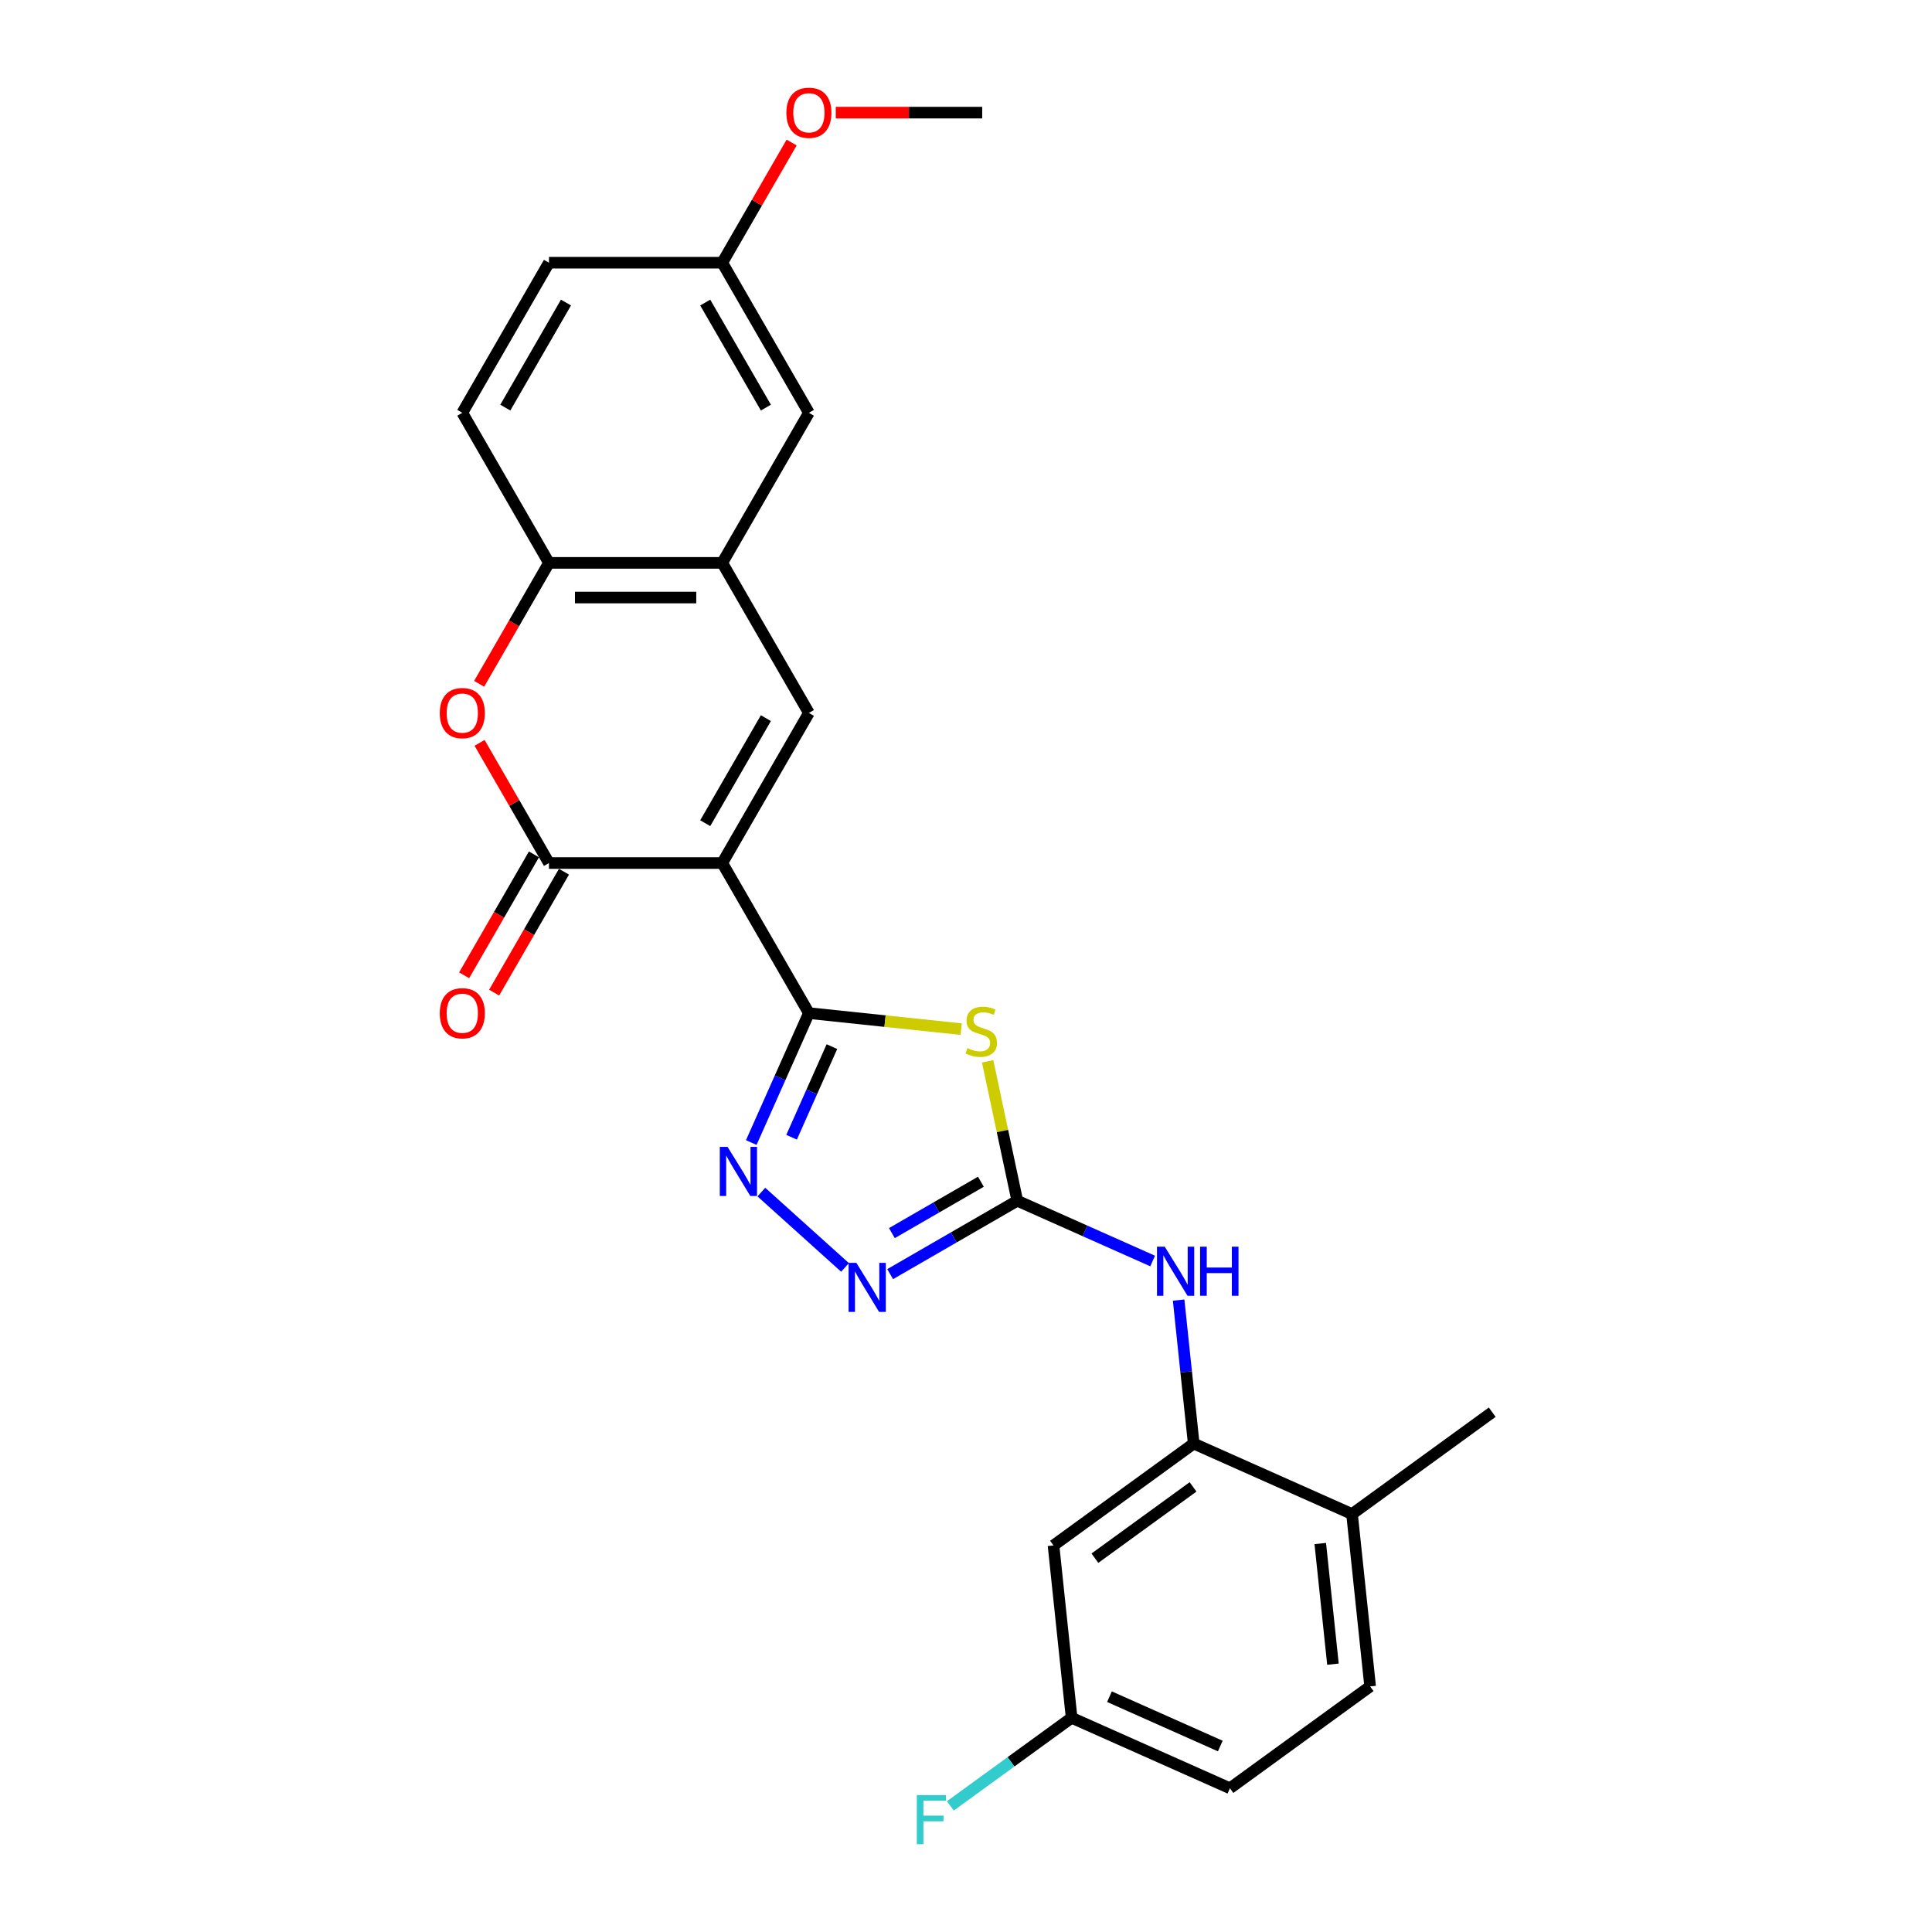<?xml version='1.0' encoding='iso-8859-1'?>
<svg version='1.1' baseProfile='full'
              xmlns='http://www.w3.org/2000/svg'
                      xmlns:rdkit='http://www.rdkit.org/xml'
                      xmlns:xlink='http://www.w3.org/1999/xlink'
                  xml:space='preserve'
width='1000px' height='1000px' viewBox='0 0 1000 1000'>
<!-- END OF HEADER -->
<rect style='opacity:1.0;fill:#FFFFFF;stroke:none' width='1000' height='1000' x='0' y='0'> </rect>
<path class='bond-0' d='M 373.836,446.705 L 418.685,524.386' style='fill:none;fill-rule:evenodd;stroke:#000000;stroke-width:6px;stroke-linecap:butt;stroke-linejoin:miter;stroke-opacity:1' />
<path class='bond-2' d='M 373.836,446.705 L 284.138,446.705' style='fill:none;fill-rule:evenodd;stroke:#000000;stroke-width:6px;stroke-linecap:butt;stroke-linejoin:miter;stroke-opacity:1' />
<path class='bond-5' d='M 373.836,446.705 L 418.685,369.024' style='fill:none;fill-rule:evenodd;stroke:#000000;stroke-width:6px;stroke-linecap:butt;stroke-linejoin:miter;stroke-opacity:1' />
<path class='bond-5' d='M 365.027,426.083 L 396.422,371.706' style='fill:none;fill-rule:evenodd;stroke:#000000;stroke-width:6px;stroke-linecap:butt;stroke-linejoin:miter;stroke-opacity:1' />
<path class='bond-1' d='M 418.685,524.386 L 458.095,528.528' style='fill:none;fill-rule:evenodd;stroke:#000000;stroke-width:6px;stroke-linecap:butt;stroke-linejoin:miter;stroke-opacity:1' />
<path class='bond-1' d='M 458.095,528.528 L 497.505,532.67' style='fill:none;fill-rule:evenodd;stroke:#CCCC00;stroke-width:6px;stroke-linecap:butt;stroke-linejoin:miter;stroke-opacity:1' />
<path class='bond-4' d='M 418.685,524.386 L 403.77,557.886' style='fill:none;fill-rule:evenodd;stroke:#000000;stroke-width:6px;stroke-linecap:butt;stroke-linejoin:miter;stroke-opacity:1' />
<path class='bond-4' d='M 403.77,557.886 L 388.855,591.385' style='fill:none;fill-rule:evenodd;stroke:#0000FF;stroke-width:6px;stroke-linecap:butt;stroke-linejoin:miter;stroke-opacity:1' />
<path class='bond-4' d='M 430.599,541.732 L 420.159,565.182' style='fill:none;fill-rule:evenodd;stroke:#000000;stroke-width:6px;stroke-linecap:butt;stroke-linejoin:miter;stroke-opacity:1' />
<path class='bond-4' d='M 420.159,565.182 L 409.718,588.632' style='fill:none;fill-rule:evenodd;stroke:#0000FF;stroke-width:6px;stroke-linecap:butt;stroke-linejoin:miter;stroke-opacity:1' />
<path class='bond-3' d='M 511.206,549.351 L 518.874,585.426' style='fill:none;fill-rule:evenodd;stroke:#CCCC00;stroke-width:6px;stroke-linecap:butt;stroke-linejoin:miter;stroke-opacity:1' />
<path class='bond-3' d='M 518.874,585.426 L 526.542,621.5' style='fill:none;fill-rule:evenodd;stroke:#000000;stroke-width:6px;stroke-linecap:butt;stroke-linejoin:miter;stroke-opacity:1' />
<path class='bond-7' d='M 284.138,446.705 L 266.182,415.605' style='fill:none;fill-rule:evenodd;stroke:#000000;stroke-width:6px;stroke-linecap:butt;stroke-linejoin:miter;stroke-opacity:1' />
<path class='bond-7' d='M 266.182,415.605 L 248.227,384.505' style='fill:none;fill-rule:evenodd;stroke:#FF0000;stroke-width:6px;stroke-linecap:butt;stroke-linejoin:miter;stroke-opacity:1' />
<path class='bond-13' d='M 276.37,442.22 L 258.3,473.517' style='fill:none;fill-rule:evenodd;stroke:#000000;stroke-width:6px;stroke-linecap:butt;stroke-linejoin:miter;stroke-opacity:1' />
<path class='bond-13' d='M 258.3,473.517 L 240.231,504.813' style='fill:none;fill-rule:evenodd;stroke:#FF0000;stroke-width:6px;stroke-linecap:butt;stroke-linejoin:miter;stroke-opacity:1' />
<path class='bond-13' d='M 291.906,451.19 L 273.837,482.486' style='fill:none;fill-rule:evenodd;stroke:#000000;stroke-width:6px;stroke-linecap:butt;stroke-linejoin:miter;stroke-opacity:1' />
<path class='bond-13' d='M 273.837,482.486 L 255.767,513.783' style='fill:none;fill-rule:evenodd;stroke:#FF0000;stroke-width:6px;stroke-linecap:butt;stroke-linejoin:miter;stroke-opacity:1' />
<path class='bond-9' d='M 526.542,621.5 L 561.575,637.098' style='fill:none;fill-rule:evenodd;stroke:#000000;stroke-width:6px;stroke-linecap:butt;stroke-linejoin:miter;stroke-opacity:1' />
<path class='bond-9' d='M 561.575,637.098 L 596.609,652.696' style='fill:none;fill-rule:evenodd;stroke:#0000FF;stroke-width:6px;stroke-linecap:butt;stroke-linejoin:miter;stroke-opacity:1' />
<path class='bond-27' d='M 526.542,621.5 L 493.639,640.496' style='fill:none;fill-rule:evenodd;stroke:#000000;stroke-width:6px;stroke-linecap:butt;stroke-linejoin:miter;stroke-opacity:1' />
<path class='bond-27' d='M 493.639,640.496 L 460.737,659.492' style='fill:none;fill-rule:evenodd;stroke:#0000FF;stroke-width:6px;stroke-linecap:butt;stroke-linejoin:miter;stroke-opacity:1' />
<path class='bond-27' d='M 507.701,611.663 L 484.669,624.96' style='fill:none;fill-rule:evenodd;stroke:#000000;stroke-width:6px;stroke-linecap:butt;stroke-linejoin:miter;stroke-opacity:1' />
<path class='bond-27' d='M 484.669,624.96 L 461.638,638.257' style='fill:none;fill-rule:evenodd;stroke:#0000FF;stroke-width:6px;stroke-linecap:butt;stroke-linejoin:miter;stroke-opacity:1' />
<path class='bond-6' d='M 394.078,617.022 L 437.384,656.016' style='fill:none;fill-rule:evenodd;stroke:#0000FF;stroke-width:6px;stroke-linecap:butt;stroke-linejoin:miter;stroke-opacity:1' />
<path class='bond-8' d='M 418.685,369.024 L 373.836,291.342' style='fill:none;fill-rule:evenodd;stroke:#000000;stroke-width:6px;stroke-linecap:butt;stroke-linejoin:miter;stroke-opacity:1' />
<path class='bond-26' d='M 247.999,353.936 L 266.069,322.639' style='fill:none;fill-rule:evenodd;stroke:#FF0000;stroke-width:6px;stroke-linecap:butt;stroke-linejoin:miter;stroke-opacity:1' />
<path class='bond-26' d='M 266.069,322.639 L 284.138,291.342' style='fill:none;fill-rule:evenodd;stroke:#000000;stroke-width:6px;stroke-linecap:butt;stroke-linejoin:miter;stroke-opacity:1' />
<path class='bond-11' d='M 373.836,291.342 L 284.138,291.342' style='fill:none;fill-rule:evenodd;stroke:#000000;stroke-width:6px;stroke-linecap:butt;stroke-linejoin:miter;stroke-opacity:1' />
<path class='bond-11' d='M 360.381,309.282 L 297.593,309.282' style='fill:none;fill-rule:evenodd;stroke:#000000;stroke-width:6px;stroke-linecap:butt;stroke-linejoin:miter;stroke-opacity:1' />
<path class='bond-14' d='M 373.836,291.342 L 418.685,213.661' style='fill:none;fill-rule:evenodd;stroke:#000000;stroke-width:6px;stroke-linecap:butt;stroke-linejoin:miter;stroke-opacity:1' />
<path class='bond-10' d='M 610.056,672.927 L 613.958,710.059' style='fill:none;fill-rule:evenodd;stroke:#0000FF;stroke-width:6px;stroke-linecap:butt;stroke-linejoin:miter;stroke-opacity:1' />
<path class='bond-10' d='M 613.958,710.059 L 617.861,747.19' style='fill:none;fill-rule:evenodd;stroke:#000000;stroke-width:6px;stroke-linecap:butt;stroke-linejoin:miter;stroke-opacity:1' />
<path class='bond-12' d='M 617.861,747.19 L 545.294,799.914' style='fill:none;fill-rule:evenodd;stroke:#000000;stroke-width:6px;stroke-linecap:butt;stroke-linejoin:miter;stroke-opacity:1' />
<path class='bond-12' d='M 617.521,769.612 L 566.723,806.519' style='fill:none;fill-rule:evenodd;stroke:#000000;stroke-width:6px;stroke-linecap:butt;stroke-linejoin:miter;stroke-opacity:1' />
<path class='bond-15' d='M 617.861,747.19 L 699.805,783.674' style='fill:none;fill-rule:evenodd;stroke:#000000;stroke-width:6px;stroke-linecap:butt;stroke-linejoin:miter;stroke-opacity:1' />
<path class='bond-16' d='M 284.138,291.342 L 239.289,213.661' style='fill:none;fill-rule:evenodd;stroke:#000000;stroke-width:6px;stroke-linecap:butt;stroke-linejoin:miter;stroke-opacity:1' />
<path class='bond-18' d='M 545.294,799.914 L 554.67,889.121' style='fill:none;fill-rule:evenodd;stroke:#000000;stroke-width:6px;stroke-linecap:butt;stroke-linejoin:miter;stroke-opacity:1' />
<path class='bond-19' d='M 418.685,213.661 L 373.836,135.98' style='fill:none;fill-rule:evenodd;stroke:#000000;stroke-width:6px;stroke-linecap:butt;stroke-linejoin:miter;stroke-opacity:1' />
<path class='bond-19' d='M 396.422,210.979 L 365.027,156.602' style='fill:none;fill-rule:evenodd;stroke:#000000;stroke-width:6px;stroke-linecap:butt;stroke-linejoin:miter;stroke-opacity:1' />
<path class='bond-17' d='M 699.805,783.674 L 709.181,872.881' style='fill:none;fill-rule:evenodd;stroke:#000000;stroke-width:6px;stroke-linecap:butt;stroke-linejoin:miter;stroke-opacity:1' />
<path class='bond-17' d='M 683.37,798.93 L 689.933,861.375' style='fill:none;fill-rule:evenodd;stroke:#000000;stroke-width:6px;stroke-linecap:butt;stroke-linejoin:miter;stroke-opacity:1' />
<path class='bond-24' d='M 699.805,783.674 L 772.372,730.951' style='fill:none;fill-rule:evenodd;stroke:#000000;stroke-width:6px;stroke-linecap:butt;stroke-linejoin:miter;stroke-opacity:1' />
<path class='bond-28' d='M 239.289,213.661 L 284.138,135.98' style='fill:none;fill-rule:evenodd;stroke:#000000;stroke-width:6px;stroke-linecap:butt;stroke-linejoin:miter;stroke-opacity:1' />
<path class='bond-28' d='M 261.552,210.979 L 292.947,156.602' style='fill:none;fill-rule:evenodd;stroke:#000000;stroke-width:6px;stroke-linecap:butt;stroke-linejoin:miter;stroke-opacity:1' />
<path class='bond-20' d='M 709.181,872.881 L 636.613,925.604' style='fill:none;fill-rule:evenodd;stroke:#000000;stroke-width:6px;stroke-linecap:butt;stroke-linejoin:miter;stroke-opacity:1' />
<path class='bond-22' d='M 554.67,889.121 L 523.283,911.924' style='fill:none;fill-rule:evenodd;stroke:#000000;stroke-width:6px;stroke-linecap:butt;stroke-linejoin:miter;stroke-opacity:1' />
<path class='bond-22' d='M 523.283,911.924 L 491.897,934.728' style='fill:none;fill-rule:evenodd;stroke:#33CCCC;stroke-width:6px;stroke-linecap:butt;stroke-linejoin:miter;stroke-opacity:1' />
<path class='bond-29' d='M 554.67,889.121 L 636.613,925.604' style='fill:none;fill-rule:evenodd;stroke:#000000;stroke-width:6px;stroke-linecap:butt;stroke-linejoin:miter;stroke-opacity:1' />
<path class='bond-29' d='M 574.258,878.205 L 631.618,903.743' style='fill:none;fill-rule:evenodd;stroke:#000000;stroke-width:6px;stroke-linecap:butt;stroke-linejoin:miter;stroke-opacity:1' />
<path class='bond-21' d='M 373.836,135.98 L 284.138,135.98' style='fill:none;fill-rule:evenodd;stroke:#000000;stroke-width:6px;stroke-linecap:butt;stroke-linejoin:miter;stroke-opacity:1' />
<path class='bond-23' d='M 373.836,135.98 L 391.791,104.881' style='fill:none;fill-rule:evenodd;stroke:#000000;stroke-width:6px;stroke-linecap:butt;stroke-linejoin:miter;stroke-opacity:1' />
<path class='bond-23' d='M 391.791,104.881 L 409.747,73.781' style='fill:none;fill-rule:evenodd;stroke:#FF0000;stroke-width:6px;stroke-linecap:butt;stroke-linejoin:miter;stroke-opacity:1' />
<path class='bond-25' d='M 432.589,58.299 L 470.486,58.299' style='fill:none;fill-rule:evenodd;stroke:#FF0000;stroke-width:6px;stroke-linecap:butt;stroke-linejoin:miter;stroke-opacity:1' />
<path class='bond-25' d='M 470.486,58.299 L 508.384,58.299' style='fill:none;fill-rule:evenodd;stroke:#000000;stroke-width:6px;stroke-linecap:butt;stroke-linejoin:miter;stroke-opacity:1' />
<path  class='atom-2' d='M 500.716 542.48
Q 501.003 542.588, 502.187 543.09
Q 503.371 543.593, 504.663 543.916
Q 505.991 544.203, 507.282 544.203
Q 509.686 544.203, 511.086 543.054
Q 512.485 541.87, 512.485 539.825
Q 512.485 538.426, 511.767 537.565
Q 511.086 536.704, 510.009 536.237
Q 508.933 535.771, 507.139 535.233
Q 504.878 534.551, 503.515 533.905
Q 502.187 533.259, 501.219 531.896
Q 500.286 530.533, 500.286 528.236
Q 500.286 525.043, 502.439 523.07
Q 504.627 521.096, 508.933 521.096
Q 511.875 521.096, 515.212 522.496
L 514.386 525.258
Q 511.337 524.002, 509.04 524.002
Q 506.565 524.002, 505.201 525.043
Q 503.838 526.048, 503.874 527.806
Q 503.874 529.169, 504.556 529.994
Q 505.273 530.82, 506.278 531.286
Q 507.318 531.752, 509.04 532.291
Q 511.337 533.008, 512.7 533.726
Q 514.064 534.443, 515.032 535.914
Q 516.037 537.35, 516.037 539.825
Q 516.037 543.341, 513.669 545.243
Q 511.337 547.109, 507.426 547.109
Q 505.165 547.109, 503.443 546.606
Q 501.757 546.14, 499.748 545.315
L 500.716 542.48
' fill='#CCCC00'/>
<path  class='atom-5' d='M 376.587 593.628
L 384.911 607.083
Q 385.736 608.41, 387.063 610.814
Q 388.391 613.218, 388.463 613.362
L 388.463 593.628
L 391.835 593.628
L 391.835 619.03
L 388.355 619.03
L 379.421 604.32
Q 378.381 602.598, 377.268 600.624
Q 376.192 598.651, 375.869 598.041
L 375.869 619.03
L 372.568 619.03
L 372.568 593.628
L 376.587 593.628
' fill='#0000FF'/>
<path  class='atom-7' d='M 443.245 653.648
L 451.569 667.103
Q 452.395 668.43, 453.722 670.834
Q 455.05 673.238, 455.122 673.381
L 455.122 653.648
L 458.494 653.648
L 458.494 679.05
L 455.014 679.05
L 446.08 664.34
Q 445.039 662.618, 443.927 660.644
Q 442.851 658.671, 442.528 658.061
L 442.528 679.05
L 439.227 679.05
L 439.227 653.648
L 443.245 653.648
' fill='#0000FF'/>
<path  class='atom-8' d='M 227.628 369.095
Q 227.628 362.996, 230.642 359.587
Q 233.656 356.179, 239.289 356.179
Q 244.922 356.179, 247.936 359.587
Q 250.949 362.996, 250.949 369.095
Q 250.949 375.267, 247.9 378.783
Q 244.85 382.263, 239.289 382.263
Q 233.691 382.263, 230.642 378.783
Q 227.628 375.302, 227.628 369.095
M 239.289 379.393
Q 243.164 379.393, 245.245 376.809
Q 247.361 374.19, 247.361 369.095
Q 247.361 364.108, 245.245 361.597
Q 243.164 359.049, 239.289 359.049
Q 235.414 359.049, 233.297 361.561
Q 231.216 364.072, 231.216 369.095
Q 231.216 374.226, 233.297 376.809
Q 235.414 379.393, 239.289 379.393
' fill='#FF0000'/>
<path  class='atom-10' d='M 602.87 645.282
L 611.194 658.737
Q 612.019 660.064, 613.347 662.468
Q 614.674 664.872, 614.746 665.016
L 614.746 645.282
L 618.119 645.282
L 618.119 670.685
L 614.638 670.685
L 605.704 655.974
Q 604.664 654.252, 603.552 652.279
Q 602.475 650.305, 602.152 649.695
L 602.152 670.685
L 598.852 670.685
L 598.852 645.282
L 602.87 645.282
' fill='#0000FF'/>
<path  class='atom-10' d='M 621.168 645.282
L 624.613 645.282
L 624.613 656.082
L 637.601 656.082
L 637.601 645.282
L 641.046 645.282
L 641.046 670.685
L 637.601 670.685
L 637.601 658.952
L 624.613 658.952
L 624.613 670.685
L 621.168 670.685
L 621.168 645.282
' fill='#0000FF'/>
<path  class='atom-14' d='M 227.628 524.457
Q 227.628 518.358, 230.642 514.949
Q 233.656 511.541, 239.289 511.541
Q 244.922 511.541, 247.936 514.949
Q 250.949 518.358, 250.949 524.457
Q 250.949 530.629, 247.9 534.145
Q 244.85 537.625, 239.289 537.625
Q 233.691 537.625, 230.642 534.145
Q 227.628 530.665, 227.628 524.457
M 239.289 534.755
Q 243.164 534.755, 245.245 532.171
Q 247.361 529.552, 247.361 524.457
Q 247.361 519.47, 245.245 516.959
Q 243.164 514.411, 239.289 514.411
Q 235.414 514.411, 233.297 516.923
Q 231.216 519.434, 231.216 524.457
Q 231.216 529.588, 233.297 532.171
Q 235.414 534.755, 239.289 534.755
' fill='#FF0000'/>
<path  class='atom-23' d='M 474.55 929.143
L 489.655 929.143
L 489.655 932.049
L 477.958 932.049
L 477.958 939.763
L 488.363 939.763
L 488.363 942.705
L 477.958 942.705
L 477.958 954.545
L 474.55 954.545
L 474.55 929.143
' fill='#33CCCC'/>
<path  class='atom-24' d='M 407.025 58.371
Q 407.025 52.272, 410.038 48.863
Q 413.052 45.455, 418.685 45.455
Q 424.318 45.455, 427.332 48.863
Q 430.346 52.272, 430.346 58.371
Q 430.346 64.542, 427.296 68.058
Q 424.247 71.539, 418.685 71.539
Q 413.088 71.539, 410.038 68.058
Q 407.025 64.578, 407.025 58.371
M 418.685 68.668
Q 422.56 68.668, 424.641 66.085
Q 426.758 63.466, 426.758 58.371
Q 426.758 53.384, 424.641 50.872
Q 422.56 48.325, 418.685 48.325
Q 414.81 48.325, 412.693 50.836
Q 410.612 53.348, 410.612 58.371
Q 410.612 63.502, 412.693 66.085
Q 414.81 68.668, 418.685 68.668
' fill='#FF0000'/>
</svg>
